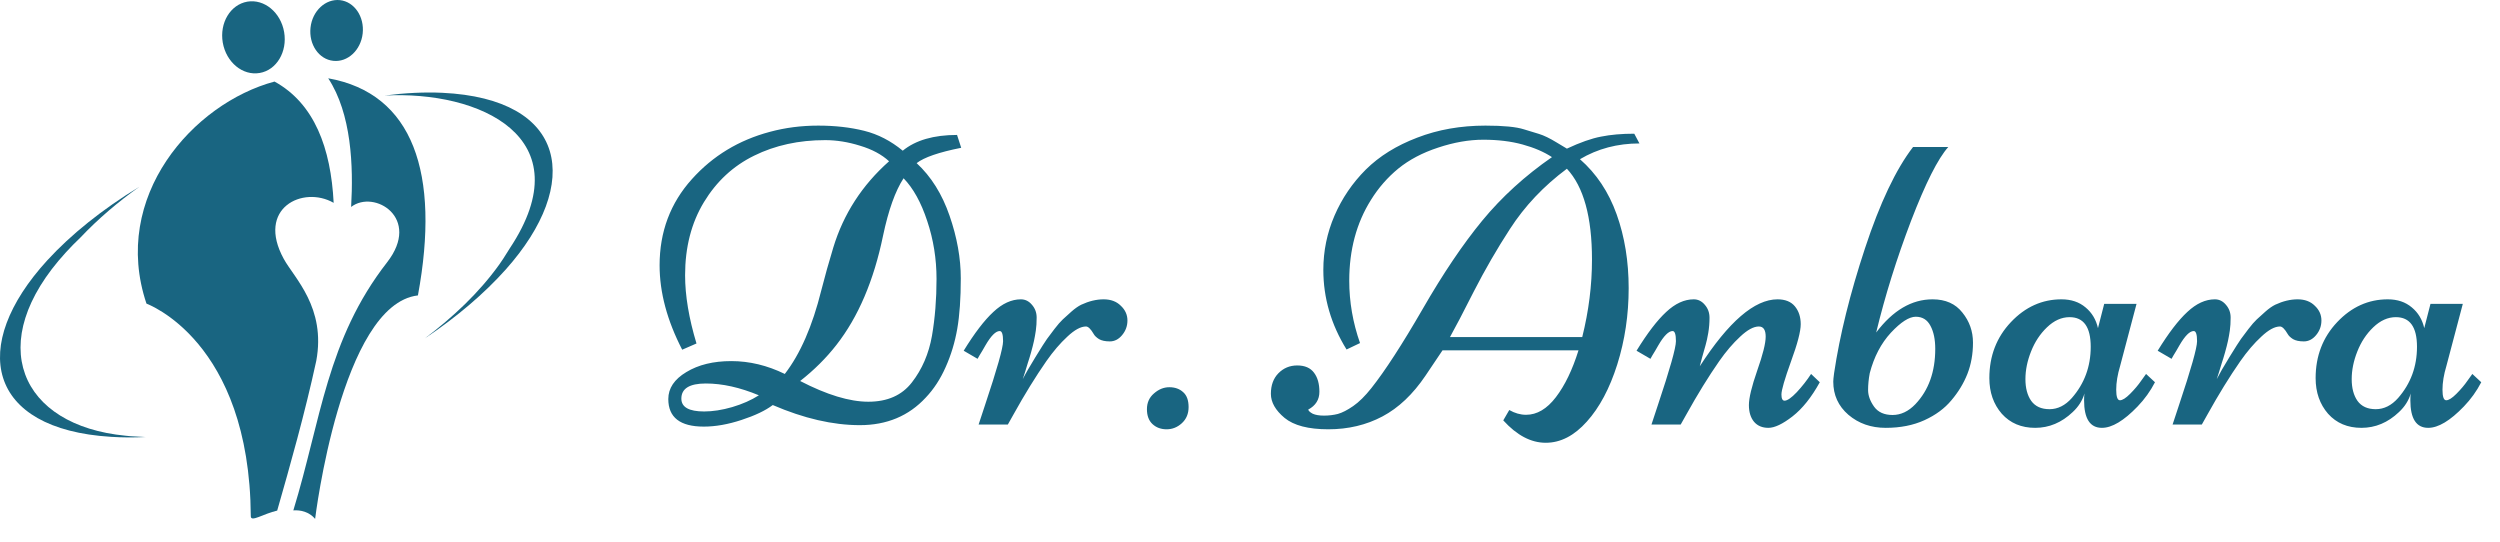<svg width="212" height="46" viewBox="0 0 212 46" fill="none" xmlns="http://www.w3.org/2000/svg">
<path d="M36.022 28.699C38.763 26.862 41.088 24.869 42.883 22.859C49.406 15.546 48.122 8.372 37.505 7.869C35.996 7.8 34.357 7.878 32.613 8.103C40.619 7.67 49.501 11.613 43.23 21.057L42.684 21.923L42.337 22.434C40.602 24.852 38.39 26.914 36.022 28.699ZM37.15 27.823C37.115 27.849 37.089 27.875 37.054 27.901L37.15 27.823Z" fill="#196581"/>
<path d="M12.341 37.06C11.327 37.112 10.347 37.103 9.41 37.043C-1.112 36.393 -2.664 29.358 4.023 22.062C6.01 19.896 8.664 17.756 11.812 15.841C10.008 17.123 8.325 18.553 6.808 20.156C6.374 20.563 5.975 20.979 5.593 21.395C-1.467 29.098 1.742 36.09 10.641 36.948L11.066 36.991L12.341 37.06Z" fill="#196581"/>
<path d="M27.833 6.639C35.023 7.922 37.357 14.671 35.44 25.051C28.926 25.805 26.723 44 26.723 44C26.211 43.402 25.5 43.237 24.875 43.281C27.234 35.578 27.711 28.82 32.82 22.252C35.761 18.483 31.727 16.04 29.776 17.548C29.975 14.082 29.81 9.654 27.833 6.639ZM28.83 0.011C30.053 0.15 30.912 1.415 30.756 2.836C30.6 4.257 29.481 5.296 28.258 5.158C27.035 5.028 26.176 3.763 26.332 2.342C26.488 0.921 27.607 -0.119 28.83 0.011Z" fill="#196581"/>
<path d="M12.42 25.744C9.376 16.681 16.367 8.77 23.28 6.916C26.663 8.779 28.059 12.556 28.294 17.201C25.7 15.71 21.693 17.642 24.069 21.966C24.963 23.586 27.66 26.09 26.819 30.604C25.856 35.049 24.599 39.485 23.506 43.298C22.309 43.575 21.276 44.303 21.268 43.783C21.172 28.846 12.429 25.77 12.42 25.744ZM20.973 0.14C22.413 -0.102 23.809 1.05 24.095 2.722C24.382 4.386 23.453 5.946 22.022 6.188C20.582 6.439 19.186 5.287 18.891 3.615C18.605 1.943 19.533 0.392 20.973 0.14Z" fill="#196581"/>
<path d="M59.062 29.127L57.85 29.654C56.572 27.182 55.934 24.797 55.934 22.5C55.934 19.652 56.848 17.215 58.676 15.188C60.445 13.219 62.648 11.883 65.285 11.18C66.586 10.828 67.951 10.652 69.381 10.652C70.811 10.652 72.111 10.799 73.283 11.092C74.455 11.385 75.545 11.947 76.553 12.779C77.643 11.889 79.178 11.443 81.158 11.443L81.51 12.533C79.623 12.908 78.363 13.342 77.731 13.834C78.961 14.971 79.893 16.459 80.525 18.299C81.158 20.127 81.475 21.896 81.475 23.607C81.475 25.307 81.375 26.73 81.176 27.879C80.977 29.027 80.648 30.111 80.191 31.131C79.746 32.139 79.184 33 78.504 33.715C77.062 35.273 75.199 36.053 72.914 36.053C70.629 36.053 68.168 35.484 65.531 34.348C64.91 34.816 64.025 35.238 62.877 35.613C61.74 35.988 60.674 36.176 59.678 36.176C57.674 36.176 56.672 35.397 56.672 33.838C56.672 32.924 57.182 32.162 58.201 31.553C59.221 30.932 60.492 30.621 62.016 30.621C63.551 30.621 65.062 30.984 66.551 31.711C67.863 30.012 68.894 27.65 69.644 24.627C69.949 23.432 70.289 22.219 70.664 20.988C71.531 18.141 73.107 15.703 75.393 13.676C74.772 13.102 73.951 12.662 72.932 12.357C71.924 12.041 70.939 11.883 69.978 11.883C67.74 11.883 65.731 12.322 63.949 13.201C62.18 14.068 60.762 15.381 59.695 17.139C58.629 18.896 58.096 20.965 58.096 23.344C58.096 25.066 58.418 26.994 59.062 29.127ZM79.418 23.66C79.418 21.949 79.154 20.309 78.627 18.738C78.111 17.168 77.443 15.961 76.623 15.117C75.92 16.195 75.34 17.818 74.883 19.986C74.098 23.795 72.779 26.883 70.928 29.25C70.061 30.363 69.035 31.383 67.852 32.309C70.113 33.48 72.041 34.066 73.635 34.066C75.252 34.066 76.482 33.522 77.326 32.432C78.193 31.318 78.762 30 79.031 28.477C79.289 26.977 79.418 25.371 79.418 23.66ZM64.353 33.522C62.748 32.853 61.248 32.52 59.853 32.52C58.471 32.52 57.779 32.947 57.779 33.803C57.779 34.529 58.424 34.893 59.713 34.893C60.44 34.893 61.23 34.77 62.086 34.523C62.953 34.266 63.709 33.932 64.353 33.522ZM92.092 27.686C91.647 27.686 91.119 27.973 90.51 28.547C89.9 29.109 89.309 29.801 88.734 30.621C87.82 31.934 86.889 33.445 85.939 35.156L85.465 36H82.986C82.986 36 83.168 35.449 83.531 34.348C84.551 31.301 85.061 29.496 85.061 28.934C85.061 28.359 84.967 28.072 84.779 28.072C84.439 28.072 84.035 28.477 83.566 29.285C83.461 29.473 83.373 29.625 83.303 29.742C83.232 29.848 83.15 29.982 83.057 30.146C82.975 30.299 82.922 30.393 82.898 30.428L81.721 29.742C82.635 28.254 83.473 27.158 84.234 26.455C84.996 25.74 85.775 25.383 86.572 25.383C86.936 25.383 87.246 25.535 87.504 25.84C87.773 26.145 87.908 26.508 87.908 26.93C87.908 27.34 87.885 27.709 87.838 28.037C87.791 28.354 87.738 28.646 87.68 28.916C87.621 29.186 87.539 29.508 87.434 29.883C87.328 30.258 87.24 30.545 87.17 30.744C87.111 30.943 87.029 31.213 86.924 31.553C86.818 31.893 86.754 32.092 86.731 32.15C86.941 31.729 87.299 31.107 87.803 30.287C88.307 29.467 88.635 28.951 88.787 28.74C88.939 28.529 89.15 28.248 89.42 27.896C89.689 27.545 89.924 27.275 90.123 27.088C90.334 26.889 90.58 26.666 90.861 26.42C91.154 26.162 91.43 25.969 91.688 25.84C92.344 25.535 92.977 25.383 93.586 25.383C94.195 25.383 94.682 25.564 95.045 25.928C95.42 26.279 95.607 26.695 95.607 27.176C95.607 27.645 95.455 28.061 95.15 28.424C94.857 28.775 94.512 28.951 94.113 28.951C93.727 28.951 93.422 28.887 93.199 28.758C92.977 28.617 92.824 28.471 92.742 28.318C92.496 27.896 92.279 27.686 92.092 27.686ZM99.158 32.836C99.639 32.836 100.031 32.977 100.336 33.258C100.641 33.527 100.793 33.949 100.793 34.523C100.793 35.086 100.6 35.543 100.213 35.895C99.838 36.234 99.41 36.404 98.93 36.404C98.449 36.404 98.051 36.258 97.734 35.965C97.418 35.672 97.26 35.25 97.26 34.699C97.26 34.148 97.459 33.703 97.857 33.363C98.256 33.012 98.689 32.836 99.158 32.836ZM127.477 35.648L127.986 34.77C128.455 35.039 128.93 35.174 129.41 35.174C130.336 35.174 131.18 34.676 131.941 33.68C132.703 32.684 133.342 31.359 133.857 29.707H122.326L120.885 31.852C119.818 33.434 118.6 34.588 117.229 35.315C115.857 36.041 114.328 36.404 112.641 36.404C110.953 36.404 109.717 36.082 108.932 35.438C108.158 34.793 107.771 34.113 107.771 33.398C107.771 32.672 107.982 32.092 108.404 31.658C108.838 31.213 109.371 30.99 110.004 30.99C110.648 30.99 111.123 31.195 111.428 31.605C111.732 32.004 111.885 32.543 111.885 33.223C111.885 33.891 111.568 34.395 110.936 34.734C110.971 34.852 111.1 34.969 111.322 35.086C111.557 35.191 111.873 35.244 112.271 35.244C112.682 35.244 113.074 35.197 113.449 35.103C113.824 34.998 114.258 34.775 114.75 34.435C115.242 34.096 115.758 33.586 116.297 32.906C117.457 31.441 118.904 29.209 120.639 26.209C122.373 23.197 124.061 20.695 125.701 18.703C127.354 16.699 129.322 14.906 131.607 13.324C130.928 12.879 130.096 12.521 129.111 12.252C128.127 11.982 127.02 11.848 125.789 11.848C124.57 11.848 123.293 12.07 121.957 12.516C120.633 12.949 119.508 13.541 118.582 14.291C117.668 15.041 116.895 15.926 116.262 16.945C115.031 18.902 114.416 21.188 114.416 23.801C114.416 25.594 114.721 27.357 115.33 29.092L114.188 29.637C112.875 27.516 112.219 25.266 112.219 22.887C112.219 21.281 112.535 19.746 113.168 18.281C113.801 16.816 114.686 15.516 115.822 14.379C116.971 13.242 118.424 12.34 120.182 11.672C121.939 10.992 123.867 10.652 125.965 10.652C127.488 10.652 128.578 10.758 129.234 10.969L130.5 11.355C130.922 11.484 131.42 11.725 131.994 12.076C132.568 12.416 132.861 12.592 132.873 12.604C133.998 12.076 134.965 11.736 135.773 11.584C136.582 11.42 137.52 11.338 138.586 11.338L139.025 12.164C137.162 12.164 135.48 12.609 133.98 13.5C135.375 14.719 136.412 16.277 137.092 18.176C137.771 20.074 138.111 22.16 138.111 24.434C138.111 26.695 137.789 28.852 137.145 30.902C136.5 32.941 135.639 34.559 134.561 35.754C133.494 36.949 132.334 37.547 131.08 37.547C129.826 37.547 128.625 36.914 127.477 35.648ZM132.873 14.309C130.904 15.773 129.293 17.479 128.039 19.424C126.949 21.1 125.936 22.852 124.998 24.68C124.072 26.508 123.393 27.809 122.959 28.582H134.174C134.725 26.379 135 24.188 135 22.008C135 18.398 134.291 15.832 132.873 14.309ZM144.141 31.061C146.59 27.275 148.787 25.383 150.732 25.383C151.389 25.383 151.881 25.582 152.209 25.98C152.537 26.379 152.701 26.883 152.701 27.492C152.701 28.102 152.426 29.156 151.875 30.656C151.336 32.156 151.066 33.088 151.066 33.451C151.066 33.803 151.154 33.978 151.33 33.978C151.564 33.978 151.91 33.738 152.367 33.258C152.824 32.766 153.229 32.25 153.58 31.711L154.318 32.414C153.615 33.691 152.842 34.658 151.998 35.315C151.166 35.959 150.486 36.281 149.959 36.281C149.443 36.281 149.039 36.111 148.746 35.772C148.453 35.42 148.307 34.945 148.307 34.348C148.307 33.75 148.541 32.777 149.01 31.43C149.49 30.07 149.73 29.109 149.73 28.547C149.73 27.973 149.537 27.686 149.15 27.686C148.705 27.686 148.178 27.973 147.568 28.547C146.959 29.109 146.367 29.801 145.793 30.621C144.879 31.934 143.947 33.445 142.998 35.156L142.523 36H140.045L140.59 34.348C141.609 31.301 142.119 29.496 142.119 28.934C142.119 28.359 142.025 28.072 141.838 28.072C141.498 28.072 141.094 28.477 140.625 29.285C140.52 29.473 140.432 29.625 140.361 29.742C140.291 29.848 140.209 29.982 140.115 30.146C140.033 30.299 139.98 30.393 139.957 30.428L138.779 29.742C139.693 28.254 140.531 27.158 141.293 26.455C142.055 25.74 142.834 25.383 143.631 25.383C143.994 25.383 144.305 25.535 144.562 25.84C144.832 26.145 144.967 26.514 144.967 26.947C144.967 27.381 144.932 27.809 144.861 28.23C144.791 28.641 144.715 28.986 144.633 29.268C144.562 29.537 144.463 29.889 144.334 30.322C144.217 30.756 144.152 31.002 144.141 31.061ZM165.48 33.943C164.906 34.635 164.145 35.197 163.195 35.631C162.246 36.065 161.15 36.281 159.908 36.281C158.666 36.281 157.611 35.912 156.744 35.174C155.889 34.435 155.461 33.498 155.461 32.361C155.461 32.232 155.484 31.992 155.531 31.641C156.012 28.418 156.885 24.891 158.15 21.059C159.416 17.215 160.775 14.35 162.229 12.463H165.217C164.338 13.447 163.283 15.539 162.053 18.738C160.834 21.938 159.85 25.09 159.1 28.195C160.518 26.32 162.111 25.383 163.881 25.383C164.982 25.383 165.826 25.758 166.412 26.508C167.01 27.246 167.309 28.096 167.309 29.057C167.309 30.018 167.15 30.902 166.834 31.711C166.518 32.508 166.066 33.252 165.48 33.943ZM158.555 31.641C158.461 32.133 158.414 32.613 158.414 33.082C158.414 33.539 158.584 34.008 158.924 34.488C159.264 34.957 159.785 35.191 160.488 35.191C161.191 35.191 161.836 34.887 162.422 34.277C163.547 33.094 164.109 31.529 164.109 29.584C164.109 28.787 163.975 28.137 163.705 27.633C163.436 27.117 163.02 26.859 162.457 26.859C161.895 26.859 161.191 27.311 160.348 28.213C159.516 29.115 158.918 30.258 158.555 31.641ZM178.436 25.77H181.178L179.789 31.025C179.566 31.764 179.455 32.438 179.455 33.047C179.455 33.645 179.561 33.943 179.771 33.943C179.982 33.943 180.27 33.762 180.633 33.398C181.008 33.023 181.324 32.648 181.582 32.273L181.986 31.711L182.742 32.414C182.355 33.164 181.863 33.85 181.266 34.471C180.105 35.678 179.098 36.281 178.242 36.281C177.234 36.281 176.73 35.502 176.73 33.943C176.73 33.685 176.742 33.492 176.766 33.363C176.59 33.961 176.256 34.488 175.764 34.945C174.826 35.836 173.766 36.281 172.582 36.281C171.41 36.281 170.467 35.883 169.752 35.086C169.049 34.277 168.697 33.27 168.697 32.062C168.697 30.188 169.307 28.605 170.525 27.316C171.744 26.027 173.174 25.383 174.814 25.383C175.635 25.383 176.314 25.611 176.854 26.068C177.393 26.514 177.744 27.1 177.908 27.826L178.436 25.77ZM175.5 26.895C174.82 26.895 174.182 27.182 173.584 27.756C172.998 28.318 172.547 29.004 172.23 29.812C171.914 30.609 171.756 31.389 171.756 32.15C171.756 32.912 171.92 33.527 172.248 33.996C172.588 34.465 173.104 34.699 173.795 34.699C174.498 34.699 175.131 34.383 175.693 33.75C176.76 32.531 177.293 31.084 177.293 29.408C177.293 27.732 176.695 26.895 175.5 26.895ZM193.342 27.686C192.896 27.686 192.369 27.973 191.76 28.547C191.15 29.109 190.559 29.801 189.984 30.621C189.07 31.934 188.139 33.445 187.189 35.156L186.715 36H184.236C184.236 36 184.418 35.449 184.781 34.348C185.801 31.301 186.311 29.496 186.311 28.934C186.311 28.359 186.217 28.072 186.029 28.072C185.689 28.072 185.285 28.477 184.816 29.285C184.711 29.473 184.623 29.625 184.553 29.742C184.482 29.848 184.4 29.982 184.307 30.146C184.225 30.299 184.172 30.393 184.148 30.428L182.971 29.742C183.885 28.254 184.723 27.158 185.484 26.455C186.246 25.74 187.025 25.383 187.822 25.383C188.186 25.383 188.496 25.535 188.754 25.84C189.023 26.145 189.158 26.508 189.158 26.93C189.158 27.34 189.135 27.709 189.088 28.037C189.041 28.354 188.988 28.646 188.93 28.916C188.871 29.186 188.789 29.508 188.684 29.883C188.578 30.258 188.49 30.545 188.42 30.744C188.361 30.943 188.279 31.213 188.174 31.553C188.068 31.893 188.004 32.092 187.98 32.15C188.191 31.729 188.549 31.107 189.053 30.287C189.557 29.467 189.885 28.951 190.037 28.74C190.189 28.529 190.4 28.248 190.67 27.896C190.939 27.545 191.174 27.275 191.373 27.088C191.584 26.889 191.83 26.666 192.111 26.42C192.404 26.162 192.68 25.969 192.938 25.84C193.594 25.535 194.227 25.383 194.836 25.383C195.445 25.383 195.932 25.564 196.295 25.928C196.67 26.279 196.857 26.695 196.857 27.176C196.857 27.645 196.705 28.061 196.4 28.424C196.107 28.775 195.762 28.951 195.363 28.951C194.977 28.951 194.672 28.887 194.449 28.758C194.227 28.617 194.074 28.471 193.992 28.318C193.746 27.896 193.529 27.686 193.342 27.686ZM206.104 25.77H208.846L207.457 31.025C207.234 31.764 207.123 32.438 207.123 33.047C207.123 33.645 207.229 33.943 207.439 33.943C207.65 33.943 207.938 33.762 208.301 33.398C208.676 33.023 208.992 32.648 209.25 32.273L209.654 31.711L210.41 32.414C210.023 33.164 209.531 33.85 208.934 34.471C207.773 35.678 206.766 36.281 205.91 36.281C204.902 36.281 204.398 35.502 204.398 33.943C204.398 33.685 204.41 33.492 204.434 33.363C204.258 33.961 203.924 34.488 203.432 34.945C202.494 35.836 201.434 36.281 200.25 36.281C199.078 36.281 198.135 35.883 197.42 35.086C196.717 34.277 196.365 33.27 196.365 32.062C196.365 30.188 196.975 28.605 198.193 27.316C199.412 26.027 200.842 25.383 202.482 25.383C203.303 25.383 203.982 25.611 204.521 26.068C205.061 26.514 205.412 27.1 205.576 27.826L206.104 25.77ZM203.168 26.895C202.488 26.895 201.85 27.182 201.252 27.756C200.666 28.318 200.215 29.004 199.898 29.812C199.582 30.609 199.424 31.389 199.424 32.15C199.424 32.912 199.588 33.527 199.916 33.996C200.256 34.465 200.771 34.699 201.463 34.699C202.166 34.699 202.799 34.383 203.361 33.75C204.428 32.531 204.961 31.084 204.961 29.408C204.961 27.732 204.363 26.895 203.168 26.895Z" fill="#196581"/>
</svg>
